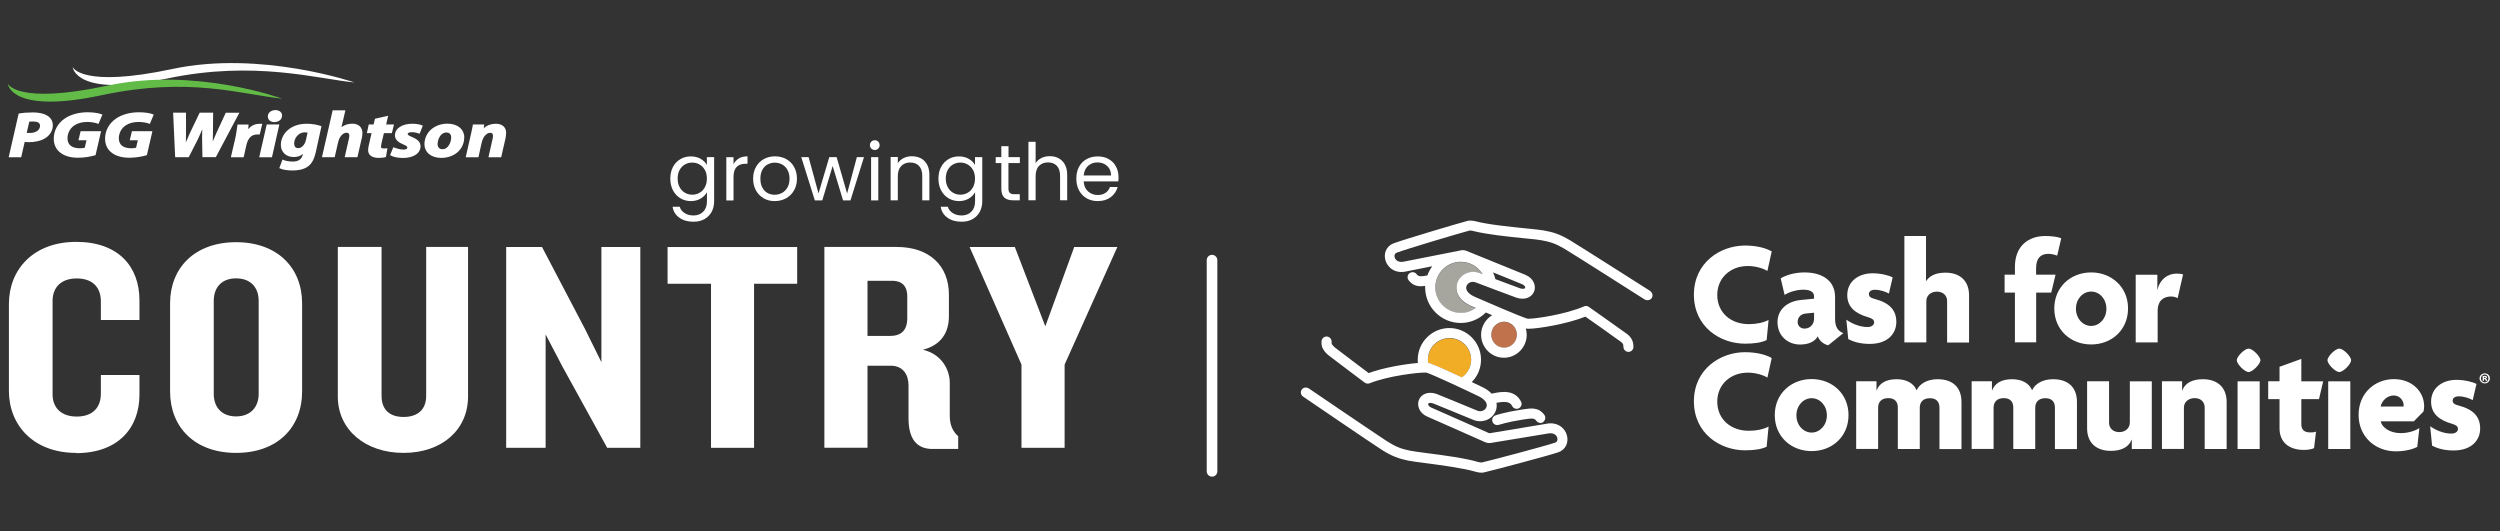 <?xml version="1.0" encoding="UTF-8"?>
<svg xmlns="http://www.w3.org/2000/svg" version="1.1" width="320" height="68" viewBox="0 0 320 68">
  <rect x="0" y="0" width="320" height="68" fill="#333333" stroke="none"/>
  <defs>
    <style>
      .cls-1 {
        fill: none;
        stroke: #fff;
        stroke-linecap: round;
        stroke-linejoin: round;
        stroke-width: 1.36px;
      }

      .cls-2 {
        fill: #62bb46;
      }

      .cls-3 {
        fill: #fff;
      }

      .cls-4 {
        fill: #bf724b;
      }

      .cls-5 {
        fill: #a7a69e;
      }

      .cls-6 {
        fill: #f1ad26;
      }
    </style>
  </defs>
  <!-- Generator: Adobe Illustrator 28.7.1, SVG Export Plug-In . SVG Version: 1.2.0 Build 142)  -->
  <g>
    <g id="Layer_1">
      <path class="cls-6" d="M183,46.52c.62.2,2.51,1.06,4.13,1.81.71-.5,1.18-1.33,1.18-2.26,0-1.53-1.24-2.77-2.77-2.77s-2.77,1.24-2.77,2.77c0,.14.02.27.04.41.07.01.13.02.19.04"/>
      <path class="cls-4" d="M194.16,42.86c0-.91-.74-1.66-1.64-1.66s-1.64.74-1.64,1.66.74,1.66,1.64,1.66,1.64-.74,1.64-1.66"/>
      <path class="cls-5" d="M186.57,36.12c.44-1.08,1.71-1.59,2.84-1.14.11.04.27.1.37.14t0,0c-.07-.11-.13-.21-.21-.31-.02-.03-.05-.07-.07-.09-.12-.15-.26-.28-.41-.41-.05-.05-.11-.09-.17-.13-.07-.05-.15-.11-.23-.16-.1-.06-.2-.12-.31-.17-.06-.03-.12-.06-.18-.08-.15-.06-.3-.11-.47-.15-.05-.01-.11-.03-.16-.03-.19-.03-.39-.05-.58-.05-1.8,0-3.27,1.47-3.27,3.27s1.47,3.27,3.27,3.27c.2,0,.4-.02.59-.06.08-.02.16-.04.23-.06.1-.03.2-.06.3-.09.1-.04.19-.08.29-.12.06-.03.12-.07.18-.1.11-.06.21-.12.31-.19-.27-.12-.45-.2-.49-.21-1.83-.76-2.24-2.11-1.84-3.11"/>
      <g>
        <g>
          <g>
            <path class="cls-3" d="M317.46,54.85c0-1.45-.8-2.43-2.75-2.94-.54-.13-.77-.31-.77-.63,0-.34.31-.55.77-.55.69,0,1.38.25,1.8.48l.48-2.07c-.44-.23-1.49-.52-2.56-.52-1.87,0-3.25,1.09-3.25,2.79,0,1.51.99,2.35,2.66,2.83.5.15.78.31.78.67,0,.32-.32.59-.84.59-.96,0-1.95-.4-2.72-.94l.25,2.49c.71.36,1.57.61,2.75.61,2.33,0,3.4-1.34,3.4-2.81M307.67,51.85c0,.08-.02.13-.02.19h-2.93c.17-.78.86-1.42,1.68-1.42.75,0,1.26.63,1.26,1.22M310.29,51.99c0-1.8-1.47-3.46-3.88-3.46s-4.51,1.78-4.51,4.57,2.12,4.67,4.76,4.67c1.11,0,2.1-.23,2.75-.57l.27-2.41c-.57.38-1.49.65-2.39.65-1.47,0-2.43-.8-2.56-1.51h4.24l1.24-1.26c.04-.17.08-.46.08-.67M300.84,48.81h-2.83v8.66h2.83v-8.66ZM300.94,46.11c0-.5-1.01-1.49-1.51-1.49s-1.51.99-1.51,1.49,1.01,1.51,1.51,1.51,1.51-1.01,1.51-1.51M297.36,48.81h-2.79v-2.87l-2.79,1.01v1.85h-1.45v2.29h1.45v3.75c0,1.72,1.17,2.75,3.12,2.75.55,0,1.03-.1,1.3-.23l.25-2.12c-.21.1-.4.11-.73.11-.75,0-1.15-.31-1.15-1.05v-3.21h2.26l.54-2.29ZM289.24,48.81h-2.83v8.66h2.83v-8.66ZM289.33,46.11c0-.5-1.01-1.49-1.51-1.49s-1.51.99-1.51,1.49,1.01,1.51,1.51,1.51,1.51-1.01,1.51-1.51M285.01,57.47v-6.02c0-1.84-1.15-2.91-3.04-2.91-1.4,0-2.29.52-2.64,1.43h-.02v-1.17h-2.58v8.66h2.81v-5.28c0-.69.54-1.22,1.38-1.22s1.28.55,1.28,1.19v5.32h2.81ZM275.43,57.47v-8.66h-2.81v5.26c0,.69-.52,1.24-1.36,1.24s-1.3-.55-1.3-1.19v-5.32h-2.81v6.02c0,1.84,1.15,2.89,3.04,2.89,1.4,0,2.31-.52,2.66-1.43h.02v1.19h2.56ZM265.85,57.47v-6.02c0-1.84-1.09-2.91-3.06-2.91-1.3,0-2.31.57-2.68,1.42-.38-.92-1.32-1.42-2.56-1.42-1.36,0-2.22.52-2.56,1.43h-.02v-1.17h-2.6v8.66h2.81v-5.28c0-.69.4-1.22,1.3-1.22s1.22.55,1.22,1.19v5.32h2.81v-5.28c0-.69.4-1.22,1.3-1.22s1.22.55,1.22,1.19v5.32h2.81ZM251.07,57.47v-6.02c0-1.84-1.09-2.91-3.06-2.91-1.3,0-2.31.57-2.68,1.42-.38-.92-1.32-1.42-2.56-1.42-1.36,0-2.22.52-2.56,1.43h-.02v-1.17h-2.6v8.66h2.81v-5.28c0-.69.4-1.22,1.3-1.22s1.22.55,1.22,1.19v5.32h2.81v-5.28c0-.69.4-1.22,1.3-1.22s1.22.55,1.22,1.19v5.32h2.81ZM233.84,53.17c0,1.28-.92,2.2-1.95,2.2s-1.95-.92-1.95-2.2.9-2.2,1.95-2.2,1.95.92,1.95,2.2M236.61,53.13c0-2.75-2.12-4.61-4.72-4.61s-4.72,1.85-4.72,4.61,2.1,4.61,4.72,4.61,4.72-1.85,4.72-4.61M226.78,45.83c-.73-.42-1.91-.75-3.42-.75-3.14,0-6.54,2.16-6.54,6.29s3.38,6.27,6.54,6.27c1.24,0,2.12-.15,2.77-.46l.25-2.58c-.63.34-1.53.54-2.54.54-2.31,0-4.03-1.49-4.03-3.73s1.74-3.71,3.9-3.71c1.01,0,1.95.29,2.52.63l.55-2.5Z"/>
            <path class="cls-3" d="M279.43,35.13c-.21-.08-.54-.11-.8-.11-1.17,0-2.18.73-2.47,2.08h-.02v-1.93h-2.77v8.66h2.81v-4.03c0-1.38.82-1.85,1.72-1.85.29,0,.67.11.84.21l.69-3.02ZM269.62,39.52c0,1.28-.92,2.2-1.95,2.2s-1.95-.92-1.95-2.2.9-2.2,1.95-2.2,1.95.92,1.95,2.2M272.39,39.48c0-2.75-2.12-4.61-4.72-4.61s-4.72,1.85-4.72,4.61,2.1,4.61,4.72,4.61,4.72-1.85,4.72-4.61M263.84,30.5c-.44-.19-1.24-.29-2.05-.29-2.18,0-3.88,1.3-3.88,3.94v1.01h-1.32v2.29h1.32v6.37h2.72v-6.37h1.93l.55-2.29h-2.49v-.82c0-1.24.54-1.85,1.57-1.85.34,0,.8.1,1.13.23l.52-2.22ZM252.04,43.83v-6.02c0-1.84-1.13-2.91-3.04-2.91-1.21,0-2.01.4-2.45,1.07h-.02v-5.76h-2.77v13.62h2.81v-5.28c0-.69.52-1.22,1.36-1.22s1.3.55,1.3,1.19v5.32h2.81ZM242.73,41.21c0-1.45-.8-2.43-2.75-2.94-.54-.13-.76-.31-.76-.63,0-.34.31-.55.76-.55.69,0,1.38.25,1.8.48l.48-2.07c-.44-.23-1.49-.52-2.56-.52-1.87,0-3.25,1.09-3.25,2.79,0,1.51.99,2.35,2.66,2.83.5.15.78.31.78.67,0,.32-.33.59-.84.59-.96,0-1.95-.4-2.72-.94l.25,2.49c.71.36,1.57.61,2.75.61,2.33,0,3.4-1.34,3.4-2.81M232.2,40.8c0,.75-.55,1.26-1.22,1.26-.54,0-.88-.38-.88-.84,0-.52.32-1.03,1.05-1.09l1.05-.1v.77ZM235.94,42.64c-.67-.25-1.05-.78-1.05-1.8v-2.83c0-2.08-1.63-3.14-3.92-3.14-1.15,0-2.33.31-3.04.76l.5,2.12c.63-.4,1.57-.67,2.41-.67.94,0,1.36.34,1.36.86v.29l-1.72.17c-1.72.17-2.96,1.24-2.96,2.83,0,1.8,1.36,2.87,2.89,2.87,1.05,0,1.87-.34,2.26-1.05.23.63.82,1.03,1.34,1.15l1.95-1.57ZM226.78,32.18c-.73-.42-1.91-.75-3.42-.75-3.14,0-6.54,2.16-6.54,6.29s3.38,6.27,6.54,6.27c1.24,0,2.12-.15,2.77-.46l.25-2.58c-.63.34-1.53.54-2.54.54-2.31,0-4.03-1.49-4.03-3.73s1.74-3.71,3.9-3.71c1.01,0,1.95.29,2.52.63l.55-2.5Z"/>
          </g>
          <path class="cls-3" d="M182.77,46.04c0-1.53,1.24-2.77,2.77-2.77s2.77,1.24,2.77,2.77c0,.94-.47,1.76-1.18,2.26-1.62-.75-3.51-1.61-4.13-1.81-.06-.02-.13-.03-.19-.04-.02-.13-.04-.27-.04-.41M181.51,46.46c-1.6.13-4.34.57-6.32,1.29-.83-.62-3.27-2.45-4.36-3.3-.12-.1-.34-.34-.38-.47-.01-.05-.02-.14-.01-.19.04-.35-.21-.67-.57-.71-.35-.04-.67.21-.71.57,0,.06-.04.4.06.72.04.13.1.24.16.35.25.43.63.73.65.74,1.32,1.02,4.62,3.49,4.66,3.52.18.13.41.16.62.08,2.43-.97,6.31-1.4,7.15-1.37.05,0,.11,0,.14.01.87.28,5.01,2.22,6.54,2.96.91.41,1.34.98,1.11,1.49-.17.37-.67.63-1.19.4-.71-.31-4.95-2.03-5.16-2.12-1.19-.42-2.02.1-2.28.76-.27.68,0,1.66,1.06,2.13l1.41.62c2.03.9,5.27,2.34,6.03,2.67.33.14.62.1.68.09l7.28-1.2c.76-.17,1.15.18,1.25.53.02.08.12.49-.28.63-1.19.41-7.97,2.21-9.39,2.54-.08,0-.3-.02-.4-.05-1.69-.51-4.58-.89-6.69-1.16-.92-.12-1.72-.23-2.06-.3-1.11-.23-1.79-.46-2.94-1.19-1.25-.8-9.98-6.74-10.07-6.8-.04-.03-.08-.04-.12-.05-.27-.11-.59-.03-.76.22-.2.29-.12.69.17.89.36.25,8.83,6.02,10.1,6.83,1.31.83,2.13,1.1,3.36,1.37.39.08,1.17.18,2.16.31,1.95.26,4.89.64,6.49,1.12,0,0,.36.11.73.11.11,0,.21,0,.31-.03,1.26-.29,8.24-2.14,9.53-2.58.9-.31,1.36-1.23,1.09-2.19-.26-.93-1.24-1.77-2.72-1.44l-7.2,1.2c-.76-.33-4-1.77-6.03-2.67l-1.41-.62c-.34-.15-.43-.38-.39-.49.05-.11.29-.16.64-.04.04.02,4.41,1.79,5.1,2.09,1.11.48,2.4.01,2.87-1.05.15-.34.2-.73.13-1.12,1.48-.29,1.8.03,2.01.42.11.22.34.35.57.35.1,0,.2-.02.29-.07.31-.16.44-.55.27-.86-.75-1.45-2.24-1.37-3.76-1.01-.3-.32-.7-.62-1.25-.87-.07-.03-.58-.28-1.3-.62,0,0,0,0,.01,0,.73-.73,1.18-1.75,1.18-2.86,0-2.23-1.82-4.05-4.05-4.05s-4.05,1.82-4.05,4.05c0,.14,0,.29.02.42M197.53,54c.29-.21.35-.61.15-.89-.74-1.02-1.73-.87-2.79-.7l-.25.04c-1.94.29-3.15.69-3.2.71-.34.11-.52.47-.41.81.09.27.34.44.61.44.07,0,.13-.01.2-.03.01,0,1.17-.38,3-.66l.26-.04c1.06-.16,1.3-.16,1.56.19.21.29.61.35.89.15M183.72,36.78c0-1.8,1.47-3.27,3.27-3.27,1.19,0,2.22.64,2.79,1.59,0,0-.15-.06-.37-.14-1.12-.45-2.4.06-2.84,1.14-.41,1,0,2.35,1.84,3.11.04.02.22.1.49.21-.54.39-1.2.63-1.91.63-1.8,0-3.27-1.47-3.27-3.27M191.1,34.86c.91.37,1.82.74,2.54,1.03l1.17.48c.35.14.45.36.41.48-.04.11-.29.17-.64.06-.03-.01-1.72-.64-3.17-1.18-.07-.3-.17-.59-.3-.86M192.52,41.18c.91,0,1.64.74,1.64,1.66s-.74,1.66-1.64,1.66-1.64-.74-1.64-1.66.74-1.66,1.64-1.66M211.25,37.26c-.37-.23-9.01-5.74-10.3-6.51-1.33-.79-2.16-1.04-3.4-1.26-.39-.07-1.17-.15-2.17-.25-1.95-.2-4.91-.49-6.52-.92,0,0-.61-.16-1.04-.04-1.25.33-8.17,2.39-9.45,2.87-.89.34-1.32,1.27-1.02,2.22.29.92,1.29,1.73,2.76,1.35l3.22-.64c-.27.36-.48.77-.64,1.2,0,0,0-.01,0-.02-.88.16-1.12.15-1.37-.17-.21-.28-.62-.33-.9-.12-.28.21-.33.62-.12.9.46.6,1,.77,1.59.77.17,0,.35-.02.53-.04,0,.03,0,.11,0,.19,0,2.51,2.04,4.55,4.55,4.55,1.26,0,2.39-.51,3.22-1.34-.02,0-.03-.01-.05-.02.27.12.57.25.87.37,0,0-.02,0-.02,0-.84.52-1.41,1.44-1.41,2.5,0,1.62,1.31,2.94,2.92,2.94s2.92-1.32,2.92-2.94c0-.28-.05-.54-.12-.8-.04,0,.15.03.35.03,0,0,.02,0,.02,0,1.1,0,4.8-.57,7.26-1.55.82.57,3.18,2.23,4.33,3.07l.1.07c.2.14.35.25.41.45.02.08.03.21.03.26-.01.35.27.65.62.66,0,0,.01,0,.02,0,.34,0,.63-.27.64-.62,0-.06,0-.36-.08-.65-.04-.15-.11-.29-.18-.41-.23-.39-.55-.61-.74-.74l-.07-.05c-1.42-1.03-4.61-3.26-4.64-3.29-.18-.13-.42-.15-.62-.06-2.38,1.03-6.21,1.58-7.08,1.58h-.02c-.1,0-.13,0-.14-.01-.87-.25-5.07-2.07-6.63-2.75-.92-.38-1.37-.94-1.16-1.45.15-.38.65-.65,1.18-.44.72.29,5.01,1.88,5.22,1.96,1.2.38,2.01-.16,2.26-.83.25-.69-.06-1.66-1.13-2.1l-1.17-.48c-2.02-.82-5.56-2.26-6.37-2.59-.33-.13-.62-.09-.68-.07l-7.24,1.43c-.76.19-1.15-.15-1.26-.49-.03-.08-.13-.49.26-.64,1.18-.45,7.9-2.46,9.31-2.83.07-.01.3.01.4.04,1.71.45,4.6.75,6.72.96.93.09,1.73.17,2.07.24,1.11.2,1.8.41,2.97,1.1,1.28.76,10.18,6.44,10.27,6.49.04.03.08.03.13.05.28.1.59.01.76-.24.19-.3.1-.69-.19-.88"/>
        </g>
        <path class="cls-3" d="M318.04,47.94c.28,0,.48.22.48.5s-.2.5-.48.5c-.28,0-.48-.22-.48-.5s.21-.5.48-.5h0ZM318.05,47.79c-.37,0-.67.29-.67.64s.3.65.67.65.66-.29.66-.65-.29-.64-.66-.64h0ZM317.96,48.24s.04,0,.07,0c.08,0,.12.03.12.08,0,.06-.05.08-.13.08h-.06v-.17ZM317.95,48.52h.06c.07,0,.1.03.12.09.02.07.03.12.05.14h.18s-.02-.06-.04-.15c-.02-.08-.05-.13-.12-.16h0c.08-.03.13-.08.13-.15,0-.06-.03-.11-.06-.13-.04-.03-.1-.05-.23-.05-.12,0-.21.01-.26.02v.62h.17v-.23Z"/>
      </g>
      <line class="cls-1" x1="155.14" y1="33.3" x2="155.14" y2="60.33"/>
      <g>
        <path class="cls-3" d="M9.3,8.58s1.1,2.74,12.82.24c11.22-2.39,23.25,1.73,23.25,1.73-4.62-.42-12.8-2.88-24.02-.49-11.72,2.5-12.05-1.48-12.05-1.48"/>
        <path class="cls-2" d="M1,10.71s1.1,2.74,12.82.24c11.22-2.39,22.3,1.68,22.3,1.68-5.45-.58-11.86-2.83-23.08-.45C1.33,14.68,1,10.71,1,10.71"/>
        <path class="cls-3" d="M5.12,16.13c0,.47-.48.89-1.29.89-.18,0-.3,0-.41-.02l.33-1.43c.11-.01.28-.02.49-.02.26,0,.49.04.65.13.15.09.24.22.24.45M6.76,16.03c0-.57-.29-1-.77-1.26-.51-.3-1.19-.38-1.8-.38-.64,0-1.3.05-1.73.14h-.07s-1.28,5.6-1.28,5.6h1.6l.45-1.96c.13.01.3.03.49.03.81,0,1.6-.16,2.17-.53.53-.34.94-.9.94-1.63M12.61,15.85l.5-1.18-.1-.04c-.28-.12-.92-.26-1.78-.26-1.16,0-2.21.29-2.97.82-.87.61-1.39,1.53-1.38,2.6,0,.73.32,1.38.88,1.78.56.43,1.34.62,2.25.62.85,0,1.65-.17,2.16-.31l.06-.02.71-3.07h-2.62l-.28,1.16h1.03l-.22.96c-.15.04-.35.07-.63.07-1.01-.01-1.57-.42-1.58-1.27,0-.71.36-1.33.91-1.68.42-.27.97-.42,1.61-.42.57,0,1.08.11,1.36.22l.1.04ZM19.18,15.85l.5-1.18-.1-.04c-.28-.12-.92-.26-1.78-.26-1.16,0-2.21.29-2.97.82-.87.61-1.39,1.53-1.38,2.6,0,.73.32,1.38.88,1.78.56.43,1.34.62,2.25.62.85,0,1.65-.17,2.16-.31l.06-.02.71-3.07h-2.62l-.28,1.16h1.03l-.22.96c-.15.04-.34.07-.63.07-1.01-.01-1.57-.42-1.58-1.27,0-.71.36-1.33.91-1.68.42-.27.97-.42,1.61-.42.57,0,1.08.11,1.36.22l.1.04ZM27.62,20.13l3.02-5.7h-1.74l-1.16,2.5c-.18.4-.35.79-.51,1.18.02-.35.03-.72.03-1.13l.02-2.56h-1.72l-1.21,2.52c-.21.47-.39.89-.56,1.28.01-.38.02-.81.02-1.25v-2.55h-1.65l.26,5.7h1.74l.03-.06,1.13-2.22c.22-.46.4-.89.57-1.3-.01.29-.02.59-.02.89,0,.11,0,.22,0,.33l.04,2.35h1.71ZM33.24,17.23l.33-1.38h-.14c-.07,0-.16,0-.26,0-.57,0-1.05.27-1.4.68.02-.16.03-.31.04-.47v-.12s-1.42,0-1.42,0v.09c-.06.35-.13,1.01-.26,1.6l-.58,2.5h1.64l.02-.09.33-1.48c.18-.76.56-1.35,1.39-1.35.08,0,.15,0,.2,0h.1ZM35.76,15.93h-1.62l-.96,4.2h1.63l.02-.09.93-4.11ZM36.11,14.81c0-.22-.09-.41-.25-.53-.16-.12-.37-.19-.61-.19-.5,0-.97.31-.97.82,0,.44.37.72.82.72h0c.51,0,1-.29,1-.82M39.37,16.99l-.22.96c-.15.63-.58,1.02-.97,1.01-.37,0-.52-.22-.53-.59,0-.69.57-1.43,1.34-1.43h0c.13,0,.27.02.37.04M40.41,19.53l.74-3.38-.09-.03c-.52-.17-1.12-.28-1.8-.28-1.06,0-1.89.33-2.45.84-.56.5-.86,1.18-.86,1.87,0,0,0,.01,0,.03,0,.83.64,1.53,1.64,1.52.47,0,.87-.13,1.2-.4h0c-.2.76-.64.97-1.32.98-.39,0-.97-.09-1.2-.21l-.11-.05-.41,1.1.09.04c.36.17.95.26,1.61.26.65,0,1.36-.1,1.91-.47.6-.41.88-1.09,1.05-1.83M46.3,17.76c.05-.23.09-.54.09-.74,0-.37-.13-.67-.36-.88-.23-.21-.56-.31-.95-.31-.54,0-.99.17-1.37.44l.5-2.15h-1.63l-1.37,6h1.63l.02-.09.42-1.82c.17-.77.65-1.22,1.06-1.22.31.02.35.11.37.35,0,.15-.02.32-.06.46l-.53,2.32h1.63l.54-2.36ZM50.46,15.93h-1.03l.25-1.11-1.68.38-.02.07-.16.66h-.62l-.24,1.11h.6l-.33,1.44c-.08.3-.11.53-.11.76,0,.28.12.54.35.71.23.17.57.26,1.01.26.3,0,.65-.03.86-.09l.06-.02.19-1.13-.15.02c-.11.01-.25.02-.37.01-.14,0-.21-.03-.25-.06-.03-.03-.05-.08-.05-.16,0-.12.04-.32.07-.48l.3-1.26h1.02l.27-1.11ZM53.71,17.12l.41-1.03-.09-.04c-.25-.12-.7-.21-1.27-.21-1.25,0-2.2.56-2.21,1.49,0,.58.52.93,1.07,1.16.22.09.36.16.43.23.08.07.09.11.09.18,0,.06-.03.11-.1.16-.08.05-.2.09-.38.09-.43,0-.94-.16-1.21-.27l-.1-.04-.42,1.01.08.05c.32.19.9.31,1.51.32h.03c.64,0,1.2-.12,1.61-.38.41-.25.67-.64.67-1.13,0-.64-.61-.98-1.14-1.2-.38-.14-.52-.29-.51-.35,0-.07.03-.11.11-.16.08-.05.22-.08.39-.08.4,0,.73.09.92.16l.1.04ZM57.75,17.6c0,.31-.1.7-.3,1-.19.3-.46.5-.79.5h0c-.43,0-.64-.25-.65-.66,0-.29.1-.67.29-.97.19-.3.46-.51.82-.51.49,0,.63.31.64.65M59.43,17.59c0-.49-.2-.93-.57-1.25-.37-.32-.9-.51-1.57-.51-.87,0-1.61.29-2.14.77-.52.48-.82,1.14-.82,1.85,0,.52.22.97.6,1.28.38.31.91.48,1.54.48h0c.84,0,1.58-.27,2.11-.74.53-.47.84-1.13.84-1.88M64.79,17.04c0-.37-.12-.68-.36-.89-.24-.21-.57-.31-.98-.31-.56,0-1.1.18-1.53.57l.06-.48h-1.46v.09c-.07.36-.15.79-.27,1.29l-.64,2.82h1.63l.02-.09.39-1.77c.2-.85.7-1.28,1.08-1.27.16,0,.24.04.29.1.05.06.08.15.08.27,0,.14-.02.29-.05.42l-.53,2.34h1.63l.55-2.4c.04-.21.08-.5.08-.69"/>
      </g>
      <g>
        <path class="cls-3" d="M90.23,21.77c-.17-.31-.4-.55-.68-.71-.29-.17-.6-.25-.94-.25s-.66.08-.94.24c-.28.16-.51.4-.68.71-.17.31-.25.67-.25,1.09s.08.79.25,1.1c.17.32.4.56.68.72.28.17.6.25.94.25s.66-.08.94-.25c.29-.16.51-.4.68-.72.17-.31.25-.68.25-1.1s-.08-.78-.25-1.09M89.68,20.33c.36.21.63.47.8.79v-1.01h.93v5.66c0,.5-.11.95-.32,1.35-.22.39-.52.7-.92.93-.4.22-.87.33-1.4.33-.73,0-1.34-.17-1.82-.52-.48-.34-.77-.81-.86-1.4h.91c.1.34.31.61.63.81.32.21.7.31,1.14.31.5,0,.92-.16,1.24-.48.32-.32.48-.76.48-1.33v-1.16c-.18.32-.45.59-.81.81-.36.21-.77.32-1.25.32s-.94-.12-1.34-.36c-.4-.24-.72-.58-.95-1.02-.23-.44-.34-.94-.34-1.5s.11-1.06.34-1.49c.23-.43.54-.76.95-1,.4-.24.85-.35,1.34-.35s.9.11,1.26.31"/>
        <path class="cls-3" d="M94.58,20.27c.3-.17.67-.26,1.1-.26v.95h-.24c-1.03,0-1.55.56-1.55,1.68v3.02h-.92v-5.54h.92v.9c.16-.32.39-.56.69-.74"/>
        <path class="cls-3" d="M100.09,24.7c.29-.16.52-.39.7-.7.18-.31.27-.69.27-1.13s-.09-.82-.27-1.13c-.17-.31-.4-.54-.69-.69-.28-.15-.59-.23-.92-.23s-.65.08-.93.23c-.28.15-.5.38-.67.69-.17.31-.25.69-.25,1.13s.08.83.25,1.14c.17.31.38.54.66.69.28.15.58.23.91.23s.64-.08.93-.23M97.75,25.38c-.42-.24-.75-.57-.99-1.01-.24-.43-.36-.94-.36-1.51s.12-1.07.37-1.5c.24-.44.58-.77,1-1,.42-.23.9-.35,1.43-.35s1,.12,1.43.35c.42.23.76.56,1.01,1,.24.43.37.93.37,1.51s-.13,1.08-.38,1.51c-.25.44-.6.77-1.03,1.01-.43.23-.91.35-1.44.35s-.99-.12-1.41-.35"/>
        <polygon class="cls-3" points="110.59 20.11 108.86 25.65 107.91 25.65 106.58 21.25 105.25 25.65 104.3 25.65 102.56 20.11 103.5 20.11 104.77 24.76 106.15 20.11 107.09 20.11 108.43 24.77 109.68 20.11 110.59 20.11"/>
        <path class="cls-3" d="M112.42,25.65h-.92v-5.54h.92v5.54ZM111.53,19.02c-.12-.12-.18-.27-.18-.44s.06-.33.18-.45c.12-.12.27-.18.45-.18s.31.06.43.18c.12.12.18.27.18.45s-.06.32-.18.44c-.12.12-.26.18-.43.18s-.32-.06-.45-.18"/>
        <path class="cls-3" d="M118.33,20.62c.42.41.63,1,.63,1.76v3.26h-.91v-3.13c0-.55-.14-.97-.41-1.27-.28-.29-.65-.44-1.13-.44s-.87.15-1.16.46c-.29.3-.43.74-.43,1.32v3.06h-.92v-5.54h.92v.79c.18-.28.43-.5.75-.66.31-.15.66-.23,1.03-.23.67,0,1.22.2,1.64.61"/>
        <path class="cls-3" d="M124.55,21.77c-.17-.31-.4-.55-.68-.71-.29-.17-.6-.25-.94-.25s-.66.08-.94.24c-.28.16-.51.4-.68.71-.17.31-.25.67-.25,1.09s.08.79.25,1.1c.17.32.4.56.68.72.28.17.6.25.94.25s.66-.08.94-.25c.29-.16.51-.4.68-.72.17-.31.25-.68.25-1.1s-.08-.78-.25-1.09M124,20.33c.36.21.63.47.8.79v-1.01h.93v5.66c0,.5-.11.95-.32,1.35-.22.39-.52.7-.92.93-.4.22-.87.33-1.4.33-.73,0-1.34-.17-1.82-.52-.48-.34-.77-.81-.86-1.4h.91c.1.34.31.61.63.81.32.21.7.31,1.14.31.5,0,.92-.16,1.24-.48.32-.32.48-.76.48-1.33v-1.16c-.18.32-.45.59-.81.81-.36.21-.77.32-1.25.32s-.94-.12-1.34-.36c-.4-.24-.72-.58-.95-1.02-.23-.44-.34-.94-.34-1.5s.11-1.06.34-1.49c.23-.43.54-.76.95-1,.4-.24.85-.35,1.34-.35s.9.11,1.26.31"/>
        <path class="cls-3" d="M129.08,20.86v3.26c0,.27.06.46.17.57.11.11.31.17.6.17h.68v.78h-.83c-.51,0-.9-.12-1.15-.35-.26-.24-.38-.62-.38-1.16v-3.26h-.72v-.76h.72v-1.4h.92v1.4h1.45v.76h-1.45Z"/>
        <path class="cls-3" d="M135.52,20.27c.34.18.6.45.79.8.19.36.29.79.29,1.3v3.26h-.91v-3.13c0-.55-.14-.98-.41-1.27-.28-.29-.65-.44-1.13-.44s-.87.15-1.16.45c-.29.3-.43.75-.43,1.33v3.06h-.92v-7.48h.92v2.73c.18-.28.43-.5.75-.66.32-.16.68-.23,1.08-.23.42,0,.79.09,1.13.27"/>
        <path class="cls-3" d="M141.98,21.57c-.15-.25-.37-.44-.63-.58-.27-.13-.56-.2-.89-.2-.46,0-.86.15-1.19.44-.33.3-.51.71-.56,1.23h3.5c0-.35-.08-.65-.23-.9M143.14,23.22h-4.43c.03.55.22.97.56,1.28.34.3.75.46,1.24.46.4,0,.73-.09,1-.28.27-.18.45-.43.56-.74h.99c-.15.53-.44.96-.89,1.3-.44.33-1,.5-1.66.5-.52,0-1-.12-1.41-.35-.41-.24-.74-.57-.98-1.01-.23-.43-.35-.94-.35-1.51s.11-1.07.34-1.51c.23-.43.55-.76.97-.99.41-.23.89-.35,1.43-.35s.99.11,1.4.34c.4.23.72.54.93.95.22.4.33.85.33,1.36,0,.18,0,.36-.03.56"/>
      </g>
      <g>
        <path class="cls-3" d="M9.75,57.97c-5.44,0-8.61-3.51-8.61-7.95v-11.11c0-4.44,3.16-7.95,8.61-7.95s8.1,3.2,8.1,7.49v2.51h-4.94v-2.39c0-1.77-1.04-2.93-3.09-2.93s-3.09,1.2-3.09,2.86v12c0,1.62,1.04,2.82,3.09,2.82s3.09-1.16,3.09-2.93v-2.39h4.94v2.51c0,4.28-2.74,7.49-8.1,7.49"/>
        <path class="cls-3" d="M33.11,38.52c0-1.74-1.04-2.89-2.89-2.89s-2.86,1.16-2.86,2.89v11.89c0,1.74,1.04,2.89,2.86,2.89s2.89-1.16,2.89-2.89v-11.89ZM30.22,57.97c-5.29,0-8.45-3.28-8.45-7.87v-11.27c0-4.55,3.16-7.83,8.45-7.83s8.45,3.28,8.45,7.83v11.27c0,4.59-3.13,7.87-8.45,7.87"/>
        <path class="cls-3" d="M51.65,57.97c-4.86,0-8.41-2.93-8.41-7.22v-19.14h5.6v19.06c0,1.74,1,2.7,2.82,2.7s2.89-.96,2.89-2.7v-19.06h5.36v19.14c0,4.28-3.36,7.22-8.26,7.22"/>
        <polygon class="cls-3" points="77.72 57.32 72.04 47.01 69.84 42.81 69.84 57.32 64.79 57.32 64.79 31.62 69.38 31.62 74.9 42.15 76.98 46.36 76.98 31.62 81.96 31.62 81.96 57.32 77.72 57.32"/>
        <polygon class="cls-3" points="96.52 36.32 96.52 57.32 91.01 57.32 91.01 36.32 85.45 36.32 85.45 31.62 102.04 31.62 102.04 36.32 96.52 36.32"/>
        <path class="cls-3" d="M116.14,38.02c0-1.27-.54-2.08-1.97-2.08h-3.13v7.06h2.89c1.43,0,2.2-.73,2.2-2.28v-2.7ZM119.38,57.47c-2.24,0-3.09-1.54-3.09-3.94v-4.21c0-1.35-.69-2.51-2.28-2.51h-2.97v10.5h-5.52v-25.7h9.26c4.17,0,6.68,2.39,6.68,6.1v2.78c0,2.08-1,3.67-3.32,4.28,2.32.54,3.43,2.47,3.43,4.24v4.21c0,1.2.39,2.01,1.08,2.62v1.62h-3.28Z"/>
        <polygon class="cls-3" points="136.27 46.67 136.27 57.32 130.75 57.32 130.75 46.67 124.11 31.62 129.9 31.62 133.8 41.77 137.5 31.62 143.02 31.62 136.27 46.67"/>
      </g>
    </g>
  </g>
</svg>
